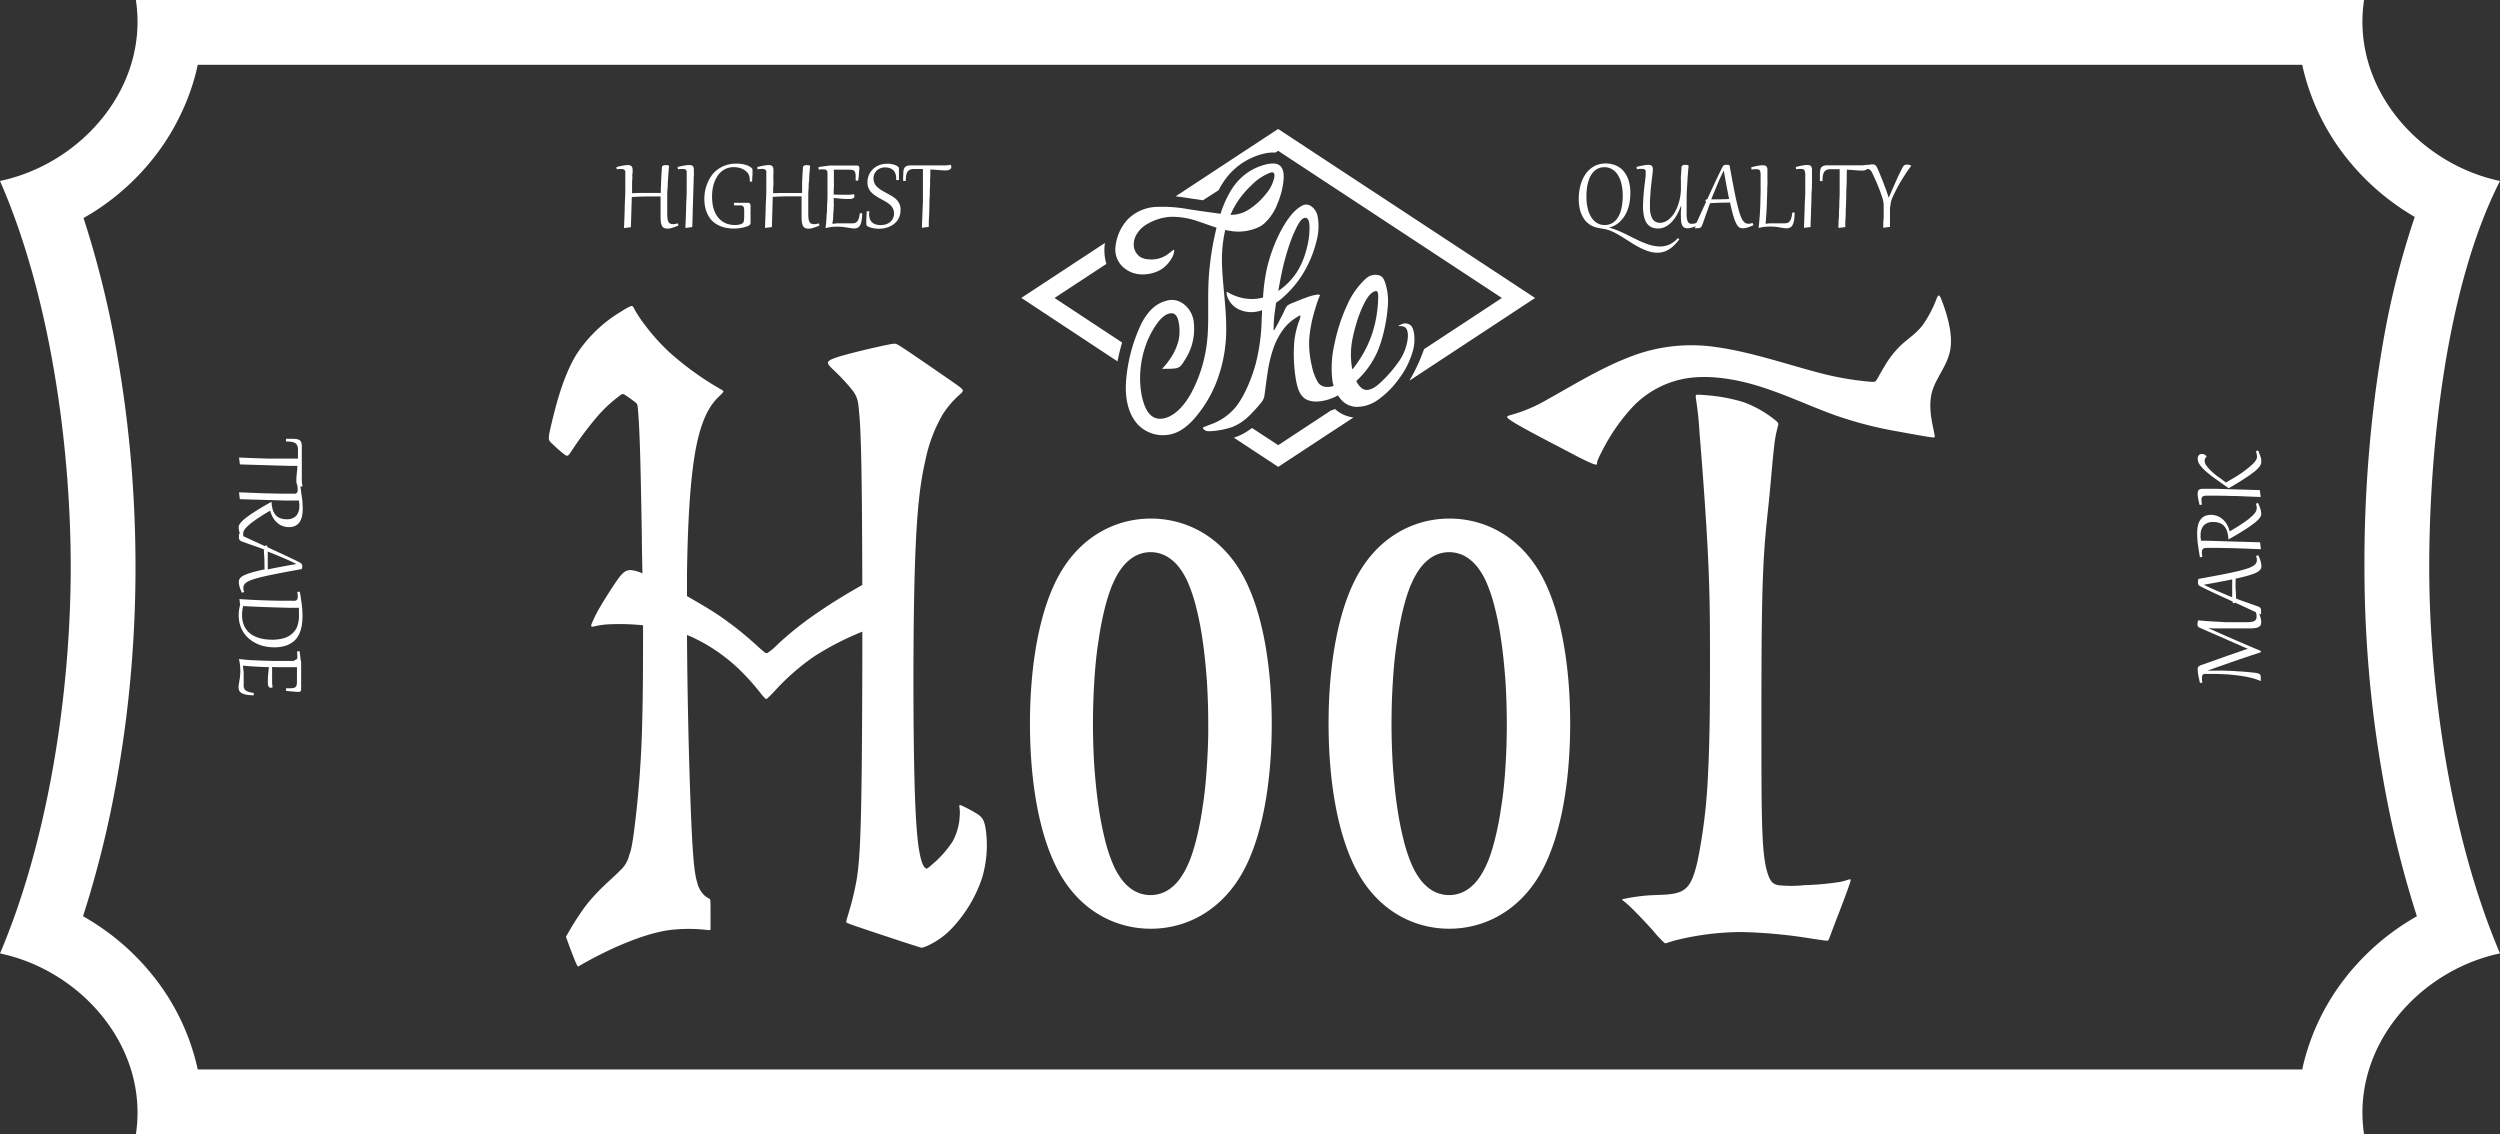 <svg xmlns="http://www.w3.org/2000/svg" viewBox="0 0 591.67 268.47"><rect x="0" y="0" width="591.67" height="268.47" fill="#333333" stroke="none"/><defs><style>.cls-1{fill:#fff;}</style></defs><g id="レイヤー_2" data-name="レイヤー 2"><g id="レイヤー_1-2" data-name="レイヤー 1"><path class="cls-1" d="M442,39.19q0-.09-.06-.21l-.57.09-.6.06-.71,0h-3.62l-1.07,0-1.08,0-1,0-.83,0a2.54,2.54,0,0,0-.92.14,1.09,1.09,0,0,0-.54.42,1.66,1.66,0,0,0-.23.73,8.1,8.1,0,0,0-.06,1.06c0,.4,0,.86,0,1.38l.63,0v-.15a7.2,7.2,0,0,1,.08-1.13,2.66,2.66,0,0,1,.23-.75,1.25,1.25,0,0,1,.38-.46,1.54,1.54,0,0,1,.5-.24,3,3,0,0,1,.62-.09h1.5l.74,0c0,.92,0,1.79,0,2.61s0,1.61,0,2.37,0,1.49-.05,2.21,0,1.44-.07,2.16,0,1.45-.08,2.2-.06,1.53-.1,2.34h.12l1.51-.19c0-.73,0-1.49.07-2.27s0-1.58.07-2.38.05-1.59.08-2.39,0-1.58.06-2.35.05-1.5.06-2.21,0-1.39.05-2l2,.15a15.45,15.45,0,0,0,1.55.08,2,2,0,0,0,1.05-.22.79.79,0,0,0,.17-.14"/><path class="cls-1" d="M441.83,40l.3,0a1.13,1.13,0,0,1,.36.14,1.33,1.33,0,0,1,.29.25,2.81,2.81,0,0,1,.24.4l.33.68.43.93.48,1.1.48,1.19c.15.4.3.8.44,1.2s.26.77.37,1.12a7,7,0,0,1,.2.92,6.15,6.15,0,0,1,.06.84c0,.15,0,.4,0,.74s0,.74,0,1.2,0,1-.06,1.51,0,1.1-.08,1.67h.12l1.51-.19q0-.62,0-1.14c0-.35,0-.68,0-1s0-.61,0-.89,0-.56,0-.83,0-.76.07-1.06.08-.58.12-.82a4.07,4.07,0,0,1,.19-.67,6.77,6.77,0,0,1,.26-.65c.15-.33.34-.75.59-1.25s.54-1.06.89-1.69.78-1.33,1.26-2.08,1-1.54,1.66-2.38a.94.94,0,0,0-.22-.12.85.85,0,0,0-.24-.09l-.24-.06h-.55a1,1,0,0,0-.29.08.91.91,0,0,0-.26.19,1.18,1.18,0,0,0-.23.34c-.12.22-.26.48-.41.8l-.5,1c-.18.38-.37.79-.56,1.22l-.6,1.35c-.21.47-.41.94-.62,1.42l-.63,1.43-.24-.76c-.08-.25-.17-.53-.28-.85s-.26-.7-.4-1.07l-.42-1.11c-.15-.37-.29-.73-.44-1.08s-.27-.68-.4-1l-.35-.8-.27-.57a1.24,1.24,0,0,0-.41-.5,1.14,1.14,0,0,0-.65-.16,6,6,0,0,0-1,.13l-.23,0"/><path class="cls-1" d="M427.25,41.08c0,1.07,0,2.1,0,3.12s0,2-.07,3.06-.07,2.1-.11,3.19-.08,2.25-.13,3.47H427l1.51-.19q0-1.45.09-2.94c0-1,.06-2,.09-2.89s0-1.81.08-2.63.05-1.56.07-2.2,0-1.15,0-1.56,0-.66,0-.75c0-.27,0-.52,0-.73a1.43,1.43,0,0,0-.13-.54.66.66,0,0,0-.33-.33,1.44,1.44,0,0,0-.65-.11,7.61,7.61,0,0,0-1.11.11c-.45.08-1,.2-1.61.36l.06.53c.22,0,.43-.06.64-.07l.52,0a1.7,1.7,0,0,1,.5.06.61.61,0,0,1,.29.2.69.69,0,0,1,.13.35A3.68,3.68,0,0,1,427.25,41.08Z"/><path class="cls-1" d="M416.68,41.08c0,.69,0,1.4,0,2.13s0,1.49,0,2.25l-.06,2.27q0,1.14-.09,2.22c0,.73-.09,1.42-.14,2.09s-.11,1.3-.19,1.89h.12a10.18,10.18,0,0,1,1.39-.25,11.87,11.87,0,0,1,2.48,0c.37,0,.72.09,1,.15l.89.14a5.36,5.36,0,0,0,.75.06,1.87,1.87,0,0,0,.8-.16,1.37,1.37,0,0,0,.59-.58,3.71,3.71,0,0,0,.37-1.14,11.44,11.44,0,0,0,.14-1.85l-.56,0a6.75,6.75,0,0,1-.22,1.26,2.21,2.21,0,0,1-.36.77,1.14,1.14,0,0,1-.52.41,2.08,2.08,0,0,1-.69.11l-1.13,0c-.38,0-.79,0-1.23,0s-.65,0-1,0-.75.07-1.15.13c0-.43.08-.93.11-1.5s.07-1.19.11-1.83.06-1.31.08-2,.05-1.34.07-2,0-1.25.05-1.83,0-1.08,0-1.52,0-.79,0-1.05,0-.4,0-.42c0-.27,0-.52,0-.73a1.43,1.43,0,0,0-.13-.54.66.66,0,0,0-.33-.33,1.44,1.44,0,0,0-.65-.11,7.61,7.61,0,0,0-1.11.11c-.45.08-1,.2-1.61.36l.06.53c.22,0,.43-.06.64-.07l.52,0a1.75,1.75,0,0,1,.5.06.61.61,0,0,1,.29.2.69.69,0,0,1,.13.35A3.68,3.68,0,0,1,416.68,41.08Z"/><path class="cls-1" d="M414.77,52.76a4.19,4.19,0,0,1-.49.14,1.7,1.7,0,0,1-.44.05,1.75,1.75,0,0,1-.62-.1,1.45,1.45,0,0,1-.53-.39,3.14,3.14,0,0,1-.49-.75,9.26,9.26,0,0,1-.47-1.22c-.16-.49-.32-1.08-.49-1.77s-.36-1.49-.55-2.41-.4-2-.62-3.16-.47-2.51-.74-4A1.51,1.51,0,0,0,409,39l-.36,0h-.27l-.25.07a1,1,0,0,0-.23.12.78.78,0,0,0-.16.2c-.47.88-1,2-1.61,3.28s-1.3,2.81-2.08,4.52c-.28,0-.41.09-.41.27a.69.69,0,0,0,.13.35c-.42.92-.87,1.89-1.32,2.9-.3.66-.62,1.34-.94,2.05a3.53,3.53,0,0,1-.59.16,4.13,4.13,0,0,1-.57.05.94.94,0,0,1-.67-.23,1.37,1.37,0,0,1-.36-.68,5.74,5.74,0,0,1-.14-1.16c0-.47,0-1,0-1.66q0-1.24,0-2.43c0-.8.05-1.61.1-2.42s.09-1.66.15-2.51.14-1.76.22-2.71a2.71,2.71,0,0,0-.43-.14,1.94,1.94,0,0,0-.4,0,1.39,1.39,0,0,0-.3,0,.81.81,0,0,0-.27.11.52.52,0,0,0-.19.17.42.42,0,0,0-.09.25c0,.44-.05.84-.08,1.2s0,.71-.06,1,0,.61,0,.89,0,.54,0,.8l0,.76,0,.76a13.17,13.17,0,0,1-.25,2,11.44,11.44,0,0,1-.53,1.83,8.67,8.67,0,0,1-.77,1.59,6.5,6.5,0,0,1-1,1.24,4.07,4.07,0,0,1-1.13.81,2.85,2.85,0,0,1-1.24.29,2.28,2.28,0,0,1-.94-.18,1.76,1.76,0,0,1-.66-.48,2.34,2.34,0,0,1-.43-.72,4.85,4.85,0,0,1-.26-.89,7.45,7.45,0,0,1-.12-1c0-.34,0-.68,0-1,0-.54,0-1.1.05-1.69s.07-1.17.12-1.75.11-1.13.17-1.67.12-1,.17-1.45.1-.8.13-1.11.05-.52.05-.63a2.44,2.44,0,0,0-.05-.51.69.69,0,0,0-.18-.35.63.63,0,0,0-.33-.21,1.62,1.62,0,0,0-.53-.07,6.59,6.59,0,0,0-1.11.12c-.44.08-1,.2-1.64.35,0,.18,0,.36.07.55.23,0,.44-.06.63-.08l.49,0a1.7,1.7,0,0,1,.5.06.62.62,0,0,1,.3.16.45.45,0,0,1,.15.28,1.43,1.43,0,0,1,0,.38c0,.13,0,.36,0,.66s-.08.68-.12,1.1-.11.9-.17,1.41-.11,1-.16,1.58-.09,1.09-.12,1.63-.06,1.06-.06,1.55,0,.9.06,1.34a8,8,0,0,0,.21,1.25,4.54,4.54,0,0,0,.4,1.09,3.1,3.1,0,0,0,.65.86,2.72,2.72,0,0,0,.95.56,3.56,3.56,0,0,0,1.29.21,3.8,3.8,0,0,0,1.31-.23,4.43,4.43,0,0,0,1.15-.63,5.85,5.85,0,0,0,1-.94,8.71,8.71,0,0,0,.82-1.14,11.45,11.45,0,0,0,.66-1.25c.19-.44.36-.86.52-1.27,0,.51,0,1-.05,1.47s0,.91,0,1.33a8.55,8.55,0,0,0,.06,1.06,2.4,2.4,0,0,0,.23.82,1.3,1.3,0,0,0,.47.54,1.5,1.5,0,0,0,.78.19,3.07,3.07,0,0,0,.57-.06,6.59,6.59,0,0,0,.67-.17c.23-.07.47-.16.71-.26h0c-.05.13-.11.25-.17.37L401,54H402a1,1,0,0,0,.31-.07.86.86,0,0,0,.28-.2,1.39,1.39,0,0,0,.23-.37c.05-.15.11-.3.18-.47s.14-.38.22-.62.19-.52.3-.84.24-.7.4-1.13.21-.61.35-1,.28-.77.45-1.21c.82-.05,1.61-.09,2.38-.11s1.55,0,2.34-.06c.18.83.35,1.55.51,2.18s.32,1.16.47,1.61a8,8,0,0,0,.46,1.12,3.32,3.32,0,0,0,.46.72,1.5,1.5,0,0,0,.5.37,1.46,1.46,0,0,0,.55.11,4.71,4.71,0,0,0,1.19-.19,8.78,8.78,0,0,0,1.41-.56Zm-7.63-5.59-2.13,0c.38-1,.81-2,1.29-3.17s1-2.35,1.66-3.62c.12.64.23,1.27.34,1.89s.22,1.22.33,1.8.21,1.11.31,1.62.2,1,.29,1.41C408.52,47.14,407.83,47.15,407.14,47.17Z"/><path class="cls-1" d="M397.09,56.37a6.93,6.93,0,0,1-1,.91,5.61,5.61,0,0,1-1.05.61,5.21,5.21,0,0,1-1.08.34,5.77,5.77,0,0,1-1.1.1,7.11,7.11,0,0,1-1.51-.16,11.15,11.15,0,0,1-1.52-.42c-.51-.18-1-.38-1.54-.61l-1.54-.73-1.53-.77c-.5-.25-1-.49-1.51-.72s-1-.43-1.48-.6a14.79,14.79,0,0,0-1.44-.45,5.9,5.9,0,0,0,1.53-.61,5.43,5.43,0,0,0,1.26-1,6.71,6.71,0,0,0,1-1.3,8.27,8.27,0,0,0,.71-1.57,9.94,9.94,0,0,0,.42-1.77,13.31,13.31,0,0,0,.14-1.91,9.72,9.72,0,0,0-.43-3.05,6.21,6.21,0,0,0-1.21-2.2,4.88,4.88,0,0,0-1.85-1.32,6,6,0,0,0-2.35-.45,5.72,5.72,0,0,0-1.94.31,5.36,5.36,0,0,0-1.59.88,6.3,6.3,0,0,0-1.24,1.33,8.64,8.64,0,0,0-.89,1.71,11.05,11.05,0,0,0-.53,2,12.53,12.53,0,0,0-.18,2.14,10.5,10.5,0,0,0,.32,2.69,7,7,0,0,0,.92,2.05,5.1,5.1,0,0,0,1.43,1.39,5.36,5.36,0,0,0,1.85.74l.57.1.6.1.64.12c.22.05.45.11.69.19A9,9,0,0,1,382,55c.45.23.91.48,1.38.76s.94.57,1.42.88,1,.62,1.45.92,1,.58,1.49.86a13.47,13.47,0,0,0,1.49.71,9.89,9.89,0,0,0,1.51.5,6.56,6.56,0,0,0,1.51.18,5,5,0,0,0,1.31-.17,5.29,5.29,0,0,0,1.32-.55,7,7,0,0,0,1.29-1,10.18,10.18,0,0,0,1.28-1.48Zm-17.33-3.11a3.55,3.55,0,0,1-1.66-.41,3.94,3.94,0,0,1-1.37-1.25,6.81,6.81,0,0,1-.93-2.12,11.74,11.74,0,0,1-.34-3,13.88,13.88,0,0,1,.11-1.86,9,9,0,0,1,.34-1.66,6.83,6.83,0,0,1,.57-1.4,4.49,4.49,0,0,1,.83-1.07,3.59,3.59,0,0,1,1.08-.68,3.68,3.68,0,0,1,1.35-.24,3.62,3.62,0,0,1,1.67.41,4,4,0,0,1,1.37,1.25,6.58,6.58,0,0,1,.92,2.12,11.71,11.71,0,0,1,.35,3,14.11,14.11,0,0,1-.12,1.87,10,10,0,0,1-.33,1.65,7.45,7.45,0,0,1-.58,1.4,4.49,4.49,0,0,1-.83,1.07,3.59,3.59,0,0,1-1.08.68A3.68,3.68,0,0,1,379.76,53.26Z"/><path class="cls-1" d="M213.75,42.82l.63,0v-.15a7,7,0,0,1,.08-1.12,2.62,2.62,0,0,1,.24-.76,1.23,1.23,0,0,1,.37-.46,1.5,1.5,0,0,1,.51-.24,2.89,2.89,0,0,1,.62-.09h1.49l.74,0c0,.92,0,1.79,0,2.61s0,1.61,0,2.37,0,1.5,0,2.21-.05,1.44-.07,2.16-.06,1.45-.09,2.2-.06,1.53-.09,2.34h.11l1.52-.19c0-.73,0-1.49.06-2.27s.05-1.58.08-2.37,0-1.6.07-2.4,0-1.58.07-2.34,0-1.51.06-2.22,0-1.39.05-2l2,.15a15.27,15.27,0,0,0,1.54.08,2,2,0,0,0,1.06-.22.72.72,0,0,0,.35-.64A1.68,1.68,0,0,0,225,39l-.56.09-.6.06-.72,0-.9,0h-2.72l-1.07,0-1.07,0-1,0-.84,0a2.58,2.58,0,0,0-.92.14,1.07,1.07,0,0,0-.53.42,1.79,1.79,0,0,0-.24.73,8.1,8.1,0,0,0-.06,1.06C213.73,41.84,213.74,42.3,213.75,42.82Z"/><path class="cls-1" d="M205.77,50l-.65,0c0,.74-.07,1.37-.09,1.9s0,.94,0,1.23a.48.48,0,0,0,.24.37,2.25,2.25,0,0,0,.66.32,5.54,5.54,0,0,0,1,.23,7.47,7.47,0,0,0,1.19.09,5.61,5.61,0,0,0,1-.1,5.91,5.91,0,0,0,1.13-.3,5.55,5.55,0,0,0,1.08-.56,3.89,3.89,0,0,0,1.56-2,4.63,4.63,0,0,0,.24-1.55,3.25,3.25,0,0,0-.13-1,3,3,0,0,0-.36-.79,3.74,3.74,0,0,0-.53-.66,5.27,5.27,0,0,0-.68-.55,6.45,6.45,0,0,0-.76-.47l-.8-.44-.77-.42c-.26-.14-.5-.29-.73-.44a6.43,6.43,0,0,1-.64-.5,2.74,2.74,0,0,1-1-2.13,2.59,2.59,0,0,1,.21-1.05,2.44,2.44,0,0,1,.58-.83,2.61,2.61,0,0,1,.88-.54,3,3,0,0,1,1.09-.19,3.29,3.29,0,0,1,1.07.16,2.22,2.22,0,0,1,.82.48,2.15,2.15,0,0,1,.53.81,2.93,2.93,0,0,1,.19,1.11,3.31,3.31,0,0,1,0,.44l.65,0c0-.32,0-.61,0-.89s0-.54,0-.77,0-.45,0-.63v-.47a.47.47,0,0,0-.13-.32,1.15,1.15,0,0,0-.36-.28,2.39,2.39,0,0,0-.51-.23,5.43,5.43,0,0,0-.61-.17c-.21,0-.43-.08-.64-.11l-.6,0a5.32,5.32,0,0,0-1.2.14,4.53,4.53,0,0,0-2,1.05,3.63,3.63,0,0,0-.74.87,3.85,3.85,0,0,0-.48,1.07,4.26,4.26,0,0,0-.18,1.26,3.71,3.71,0,0,0,.13,1,3.58,3.58,0,0,0,.36.82,3.18,3.18,0,0,0,.54.67,5.27,5.27,0,0,0,.68.57c.24.17.5.34.76.49l.8.45.76.42c.24.14.48.28.7.43a5.09,5.09,0,0,1,.62.48,2.85,2.85,0,0,1,.49.56,2.78,2.78,0,0,1,.33.67,2.47,2.47,0,0,1,.12.79,2.73,2.73,0,0,1-.26,1.21,2.77,2.77,0,0,1-.68.87,3,3,0,0,1-1,.52,4,4,0,0,1-1.2.18,4.34,4.34,0,0,1-1.14-.14,2.16,2.16,0,0,1-.87-.47,2,2,0,0,1-.56-.82,3.48,3.48,0,0,1-.19-1.24v-.28Z"/><path class="cls-1" d="M195.84,41.06c0,.71,0,1.46,0,2.26s0,1.59,0,2.41,0,1.61-.07,2.41,0,1.55-.09,2.27-.08,1.38-.13,2-.11,1.12-.17,1.55h.11a10.87,10.87,0,0,1,1.44-.25,12.16,12.16,0,0,1,2.51,0c.38.05.73.09,1.06.15l.91.14a5.37,5.37,0,0,0,.76.07,1.94,1.94,0,0,0,.78-.16,1.35,1.35,0,0,0,.58-.56,3.21,3.21,0,0,0,.37-1.1,10.12,10.12,0,0,0,.16-1.77l-.58,0a6.81,6.81,0,0,1-.22,1.17,2.36,2.36,0,0,1-.36.73,1.22,1.22,0,0,1-.51.38,2,2,0,0,1-.68.1l-1.16,0c-.39,0-.8,0-1.25,0s-.68,0-1.07,0-.79.08-1.2.13c0-.2,0-.45.08-.76s.06-.66.08-1,0-.77.07-1.18,0-.81.06-1.2,0-.77,0-1.11,0-.65,0-.89l1.78.18c.56.05,1.05.07,1.49.07.25,0,.47,0,.67,0a2.75,2.75,0,0,0,.51-.12.78.78,0,0,0,.33-.21.43.43,0,0,0,.12-.31,1.42,1.42,0,0,0-.11-.5,8.91,8.91,0,0,1-1,.13c-.34,0-.73,0-1.16,0l-1.19,0-1.46-.05c0-.59,0-1.16.05-1.71s0-1.08,0-1.58,0-1,0-1.4,0-.83,0-1.19H201a3.82,3.82,0,0,1,.75.07.94.94,0,0,1,.46.26,1.13,1.13,0,0,1,.23.53,4.18,4.18,0,0,1,.07.87c0,.13,0,.26,0,.4s0,.29,0,.45l.61,0c0-.28.07-.57.1-.89s.06-.63.08-.91,0-.54.06-.77,0-.37,0-.44a.53.53,0,0,0-.16-.43.65.65,0,0,0-.45-.13h-.55l-1.15,0-1.6,0c-.6,0-1.24,0-1.92,0l-.77,0c-.27,0-.56,0-.88.08l-1,.12-1.16.17c0,.2,0,.4.07.6l.58-.06.46,0a1.78,1.78,0,0,1,.51.06.63.63,0,0,1,.31.17.69.69,0,0,1,.15.31A2.07,2.07,0,0,1,195.84,41.06Z"/><path class="cls-1" d="M183.05,40.78c0-.27,0-.52,0-.73a1.26,1.26,0,0,0-.14-.54.72.72,0,0,0-.36-.33,1.56,1.56,0,0,0-.67-.11,6.09,6.09,0,0,0-1.08.12c-.43.07-1,.19-1.57.35l.06.53a8.61,8.61,0,0,1,1.08-.1,1.56,1.56,0,0,1,.52.07.65.65,0,0,1,.31.19.76.76,0,0,1,.16.35,2.51,2.51,0,0,1,0,.51c0,1,0,2.07,0,3.07s0,2-.07,3.08-.07,2.11-.11,3.21-.08,2.26-.13,3.48h.11l1.52-.19.21-7.15,1.78-.08,1.68-.05,1.65,0h1.71c0,.26,0,.53,0,.8s0,.54,0,.83,0,.58,0,.88,0,.63,0,1v1.45a7.46,7.46,0,0,0,.09,1.27,2.54,2.54,0,0,0,.27.82,1.16,1.16,0,0,0,.46.45,1.44,1.44,0,0,0,.64.14,3.64,3.64,0,0,0,.56,0,6.24,6.24,0,0,0,.64-.14l.74-.25c.26-.09.54-.21.85-.34l-.18-.52a3.88,3.88,0,0,1-.69.19,3.48,3.48,0,0,1-.55,0,1.11,1.11,0,0,1-.6-.14.94.94,0,0,1-.39-.44,2.53,2.53,0,0,1-.2-.78,9.58,9.58,0,0,1-.06-1.16c0-.68,0-1.34,0-2s0-1.24,0-1.84,0-1.2.06-1.79,0-1.18.09-1.79.07-1.22.12-1.86.11-1.31.17-2a3.45,3.45,0,0,0-.42-.14,1.87,1.87,0,0,0-.4,0l-.3,0a.77.77,0,0,0-.28.1.83.83,0,0,0-.21.16.41.41,0,0,0-.08.24c-.05.68-.09,1.29-.12,1.84s-.06,1.07-.08,1.55,0,.94,0,1.38,0,.87-.05,1.3l-1.71,0-1.66,0-1.67,0-1.77.06c0-.7,0-1.32.05-1.85s0-1,0-1.42,0-.74,0-1S183.05,41,183.05,40.78Z"/><path class="cls-1" d="M522.23,117.31l3,0,3.08.07c1,0,2.11.06,3.22.11l3.49.13v-.11c-.06-.51-.12-1-.19-1.52l-2.2-.06-2.2-.07-2.11-.06-1.94-.06-1.7-.05-1.37,0-1,0h-.49c-.27,0-.51,0-.73,0a1.26,1.26,0,0,0-.54.14.83.83,0,0,0-.33.36,1.73,1.73,0,0,0-.11.67,6.09,6.09,0,0,0,.12,1.08c.08.43.19,1,.35,1.57l.53-.06a8.32,8.32,0,0,1-.09-1.08,1.9,1.9,0,0,1,.06-.52.65.65,0,0,1,.19-.31.76.76,0,0,1,.35-.16A2.51,2.51,0,0,1,522.23,117.31Z"/><path class="cls-1" d="M526.81,114.19c-.68-.49-1.32-1-1.93-1.42s-1.14-.91-1.6-1.34a8.38,8.38,0,0,1-1.1-1.24,2,2,0,0,1-.41-1.11,1.65,1.65,0,0,1,.1-.52,1.8,1.8,0,0,1,.37-.54,1.22,1.22,0,0,0-.52-.44,1.37,1.37,0,0,0-.61-.15,1,1,0,0,0-.38.07.72.72,0,0,0-.31.21.9.9,0,0,0-.21.36,1.3,1.3,0,0,0-.08.51,2.46,2.46,0,0,0,.48,1.39,8.45,8.45,0,0,0,1.35,1.49,26.75,26.75,0,0,0,2.09,1.67l2.71,1.93.67.47h.08c1-.58,1.87-1.1,2.63-1.58s1.42-.91,2-1.3,1-.73,1.38-1a8.26,8.26,0,0,0,.88-.82c.13-.14.25-.27.35-.4A2.75,2.75,0,0,0,535,110a1.5,1.5,0,0,0,.15-.38,1.86,1.86,0,0,0,0-.42,2.12,2.12,0,0,0,0-.48,5.36,5.36,0,0,0-.14-.58c-.07-.21-.15-.44-.25-.69s-.2-.54-.33-.84l-.53.17c.08.23.13.44.18.63a2.62,2.62,0,0,1,.06.54,1.86,1.86,0,0,1,0,.42,1.67,1.67,0,0,1-.17.43,3.33,3.33,0,0,1-.31.45,6.12,6.12,0,0,1-.45.5c-.25.24-.55.51-.89.8s-.77.62-1.27,1-1.09.76-1.77,1.19S527.73,113.65,526.81,114.19Z"/><path class="cls-1" d="M522.2,129.67q1.6,0,3.12,0l3.08.06,3.2.11,3.47.14v-.12c-.06-.5-.12-1-.19-1.51l-2.92-.09-2.85-.08-2.67-.08-2.34-.07-1.89-.05-1.32,0c0-.25,0-.47-.07-.67s0-.41,0-.63a3.27,3.27,0,0,1,.75-2.34,3,3,0,0,1,2.26-.8,4.55,4.55,0,0,1,1.42.22,2.73,2.73,0,0,1,1.09.7,3.35,3.35,0,0,1,.73,1.26,6.74,6.74,0,0,1,.31,1.91l.09,0c1-.56,1.89-1.07,2.65-1.54s1.43-.88,2-1.27,1-.72,1.4-1a9.81,9.81,0,0,0,.89-.8c.13-.14.25-.27.35-.4a2.19,2.19,0,0,0,.25-.37,1.66,1.66,0,0,0,.14-.37,1.77,1.77,0,0,0,0-.41,3.84,3.84,0,0,0-.18-1,11.59,11.59,0,0,0-.56-1.44l-.52.18a3.05,3.05,0,0,1,.15.5,2,2,0,0,1,.05.49,1.64,1.64,0,0,1-.05.45,1.72,1.72,0,0,1-.16.43,2.8,2.8,0,0,1-.31.45,5,5,0,0,1-.46.49c-.23.22-.49.46-.8.71s-.68.53-1.11.83-.94.63-1.51,1-1.24.76-2,1.2a7,7,0,0,0-.63-1.61,4.69,4.69,0,0,0-1-1.23,3.92,3.92,0,0,0-1.26-.78,4.13,4.13,0,0,0-1.56-.28,3.28,3.28,0,0,0-1.54.33,2.76,2.76,0,0,0-1,.92,3.93,3.93,0,0,0-.54,1.37,8.45,8.45,0,0,0-.16,1.72q0,.69.06,1.44c0,.5.09,1,.16,1.49s.13,1,.21,1.45.15.91.22,1.3l.57-.08a8.32,8.32,0,0,1-.1-1.07,1.78,1.78,0,0,1,.06-.51.73.73,0,0,1,.18-.31.7.7,0,0,1,.31-.16A2.07,2.07,0,0,1,522.2,129.67Z"/><path class="cls-1" d="M525.66,148.72l.84,0,1.06,0,1.17,0h3.77a7.46,7.46,0,0,0,1.27-.09,2.32,2.32,0,0,0,.82-.27A1.08,1.08,0,0,0,535,148a1.34,1.34,0,0,0,.14-.64,3.6,3.6,0,0,0,0-.56,5.94,5.94,0,0,0-.14-.62,7.58,7.58,0,0,0-.24-.72,2,2,0,0,0-.08-.22l.37.17.07-.09c0-.09,0-.19,0-.3v-.27c0-.13,0-.25,0-.36a1.07,1.07,0,0,0-.07-.32,1,1,0,0,0-.19-.28,1.46,1.46,0,0,0-.38-.23l-.47-.17-.62-.23-.84-.29-1.13-.4-1-.35-1.21-.45c0-.82-.08-1.62-.11-2.39s0-1.55,0-2.33c.82-.18,1.55-.35,2.17-.51s1.16-.32,1.61-.48a8.83,8.83,0,0,0,1.13-.45,3.49,3.49,0,0,0,.71-.47,1.3,1.3,0,0,0,.37-.5,1.42,1.42,0,0,0,.11-.55,4.35,4.35,0,0,0-.19-1.19,8.16,8.16,0,0,0-.56-1.4l-.52.18c.06.17.11.34.15.49a2.2,2.2,0,0,1,.05.44,1.74,1.74,0,0,1-.11.61,1.34,1.34,0,0,1-.38.53,3.12,3.12,0,0,1-.76.49,9,9,0,0,1-1.21.48c-.5.15-1.09.32-1.77.49s-1.5.35-2.42.54-2,.4-3.16.62-2.51.47-4,.74a1.81,1.81,0,0,0-.12.38,2.22,2.22,0,0,0,0,.37,2.46,2.46,0,0,0,0,.26,1.1,1.1,0,0,0,.06.26.71.71,0,0,0,.13.22.67.67,0,0,0,.2.17c.87.46,2,1,3.27,1.61l4.53,2.08c0,.27.09.41.26.41a.72.72,0,0,0,.35-.14l2.9,1.33,2,.93c0,.1.06.2.08.28s0,.21.07.3l0,.26V146a1.13,1.13,0,0,1-.14.61,1,1,0,0,1-.44.39,2.75,2.75,0,0,1-.78.2,9.58,9.58,0,0,1-1.16.06h-2l-1.84,0c-.6,0-1.19,0-1.78-.06l-1.8-.09-1.86-.12-2-.17a2,2,0,0,0-.13.42,1.53,1.53,0,0,0-.05.41,2,2,0,0,0,0,.23.79.79,0,0,0,.2.47.47.47,0,0,0,.21.15l2.37,1.06,2.33,1,2.25,1,2.12.93.73.32.61.27.55.23.54.23a4.72,4.72,0,0,1-.53.18l-.55.19-.64.22-.75.26-2.16.75-2.23.79-2.18.77-2,.71a2.26,2.26,0,0,0-.41.19,1.12,1.12,0,0,0-.26.22.87.87,0,0,0-.14.29,1.54,1.54,0,0,0,0,.4,7.25,7.25,0,0,0,.13,1.2c.09.5.22,1.14.4,1.92l.56-.07c0-.22-.06-.43-.08-.61a4.4,4.4,0,0,1,0-.48,2.3,2.3,0,0,1,.05-.51.55.55,0,0,1,.17-.3.72.72,0,0,1,.34-.16,2.7,2.7,0,0,1,.54,0h1.18l1.47,0,1.69.08c.59,0,1.19.08,1.8.14s1.22.13,1.83.22,1.2.18,1.77.3,1.11.25,1.62.41a8.83,8.83,0,0,1,1.38.53l.07-.09c0-.08,0-.15,0-.2v-.33c0-.2,0-.36,0-.5a.77.77,0,0,0-.13-.35.64.64,0,0,0-.27-.24,2,2,0,0,0-.5-.16,6.36,6.36,0,0,0-.79-.12l-1.14-.12-1.77-.15c-.64,0-1.3-.09-2-.12s-1.37-.06-2.08-.08-1.39,0-2.07,0h-1.46l-.39,0c.22-.09.49-.18.78-.28l1-.36,1.13-.4,1.36-.48,1.5-.53,1.56-.54,1.55-.52,1.45-.49,1.28-.42,1-.33,0-.31-2.84-1.21-2.81-1.2-2.71-1.18-2.57-1.15-.88-.39c-.25-.1-.46-.2-.65-.29l1.47.09Zm-.46-8.67c-1.15-.48-2.35-1-3.62-1.66l1.89-.34,1.79-.33,1.63-.31,1.4-.29c0,.71,0,1.41,0,2.09s0,1.4,0,2.13C527.4,141,526.34,140.54,525.2,140.05Z"/><path class="cls-1" d="M71.42,133.59a.71.71,0,0,0-.13-.22.67.67,0,0,0-.2-.17c-.87-.46-2-1-3.27-1.6s-2.81-1.31-4.53-2.09c0-.27-.09-.41-.26-.41a.72.72,0,0,0-.35.14l-2.9-1.33-2.18-1v0a2,2,0,0,1-.05-.49,1.68,1.68,0,0,1,.05-.45,1.72,1.72,0,0,1,.16-.43,3.33,3.33,0,0,1,.31-.45,6.46,6.46,0,0,1,.46-.49c.23-.22.49-.46.8-.71s.68-.52,1.11-.83.94-.63,1.51-1,1.24-.77,2-1.21a7,7,0,0,0,.63,1.61,4.69,4.69,0,0,0,1,1.23,3.92,3.92,0,0,0,1.26.78,4.13,4.13,0,0,0,1.56.28,3.28,3.28,0,0,0,1.54-.33,2.82,2.82,0,0,0,1-.91,4.06,4.06,0,0,0,.54-1.38,8.35,8.35,0,0,0,.16-1.71q0-.69-.06-1.44c0-.51-.09-1-.16-1.5s-.13-1-.21-1.45c0-.29-.09-.57-.14-.84h0a1.74,1.74,0,0,0,.51-.11c0-.19-.07-.38-.09-.56l-.06-.6c0-.22,0-.46,0-.72s0-.56,0-.9,0-.74,0-1.18v-1.54c0-.34,0-.7,0-1.07s0-.72,0-1.07,0-.68,0-1,0-.59,0-.84a2.58,2.58,0,0,0-.14-.92,1.07,1.07,0,0,0-.42-.53,1.85,1.85,0,0,0-.73-.24,8.16,8.16,0,0,0-1.07-.06l-1.37,0,0,.64h.15a6,6,0,0,1,1.12.08,2.63,2.63,0,0,1,.76.23,1.34,1.34,0,0,1,.46.37,1.5,1.5,0,0,1,.24.51,2.89,2.89,0,0,1,.09.62c0,.22,0,.47,0,.73s0,.51,0,.76,0,.5,0,.74H67.86l-2.36,0-2.22,0-2.15-.07-2.2-.08-2.34-.1v.11c.06.51.12,1,.19,1.52l2.27.07,2.37.07,2.4.07,2.34.07,2.22.06,2,0c0,.74-.1,1.41-.16,2s-.08,1.11-.08,1.55a2,2,0,0,0,.22,1,6.72,6.72,0,0,1,.1,1.06,1.75,1.75,0,0,1-.06.5.67.67,0,0,1-.18.31.61.61,0,0,1-.31.16,2.07,2.07,0,0,1-.46,0l-3.12,0-3.08-.07c-1,0-2.1-.06-3.2-.11s-2.25-.08-3.47-.14v.12c.06.5.12,1,.19,1.51l2.92.09,2.85.08,2.67.08,2.34.07,1.9,0,1.31,0c0,.24,0,.46.07.66s0,.41,0,.63a3.3,3.3,0,0,1-.75,2.35,3,3,0,0,1-2.26.79,4.27,4.27,0,0,1-1.42-.22,2.63,2.63,0,0,1-1.09-.7,3.35,3.35,0,0,1-.73-1.26,6.74,6.74,0,0,1-.31-1.91h-.09c-1,.56-1.89,1.07-2.65,1.53s-1.43.89-2,1.27-1,.72-1.4,1a11.59,11.59,0,0,0-.89.8c-.13.14-.25.27-.35.4a2.19,2.19,0,0,0-.25.37,1.86,1.86,0,0,0-.14.37,1.84,1.84,0,0,0,0,.41,3.84,3.84,0,0,0,.18,1c0,.14.09.28.14.42l-.2-.09-.07.09c0,.09,0,.19,0,.3v.27c0,.13,0,.25,0,.36a1.07,1.07,0,0,0,.07.32.86.86,0,0,0,.2.28,1.24,1.24,0,0,0,.37.23l.47.17.62.23.84.3,1.13.39,1,.35,1.21.45c0,.82.08,1.62.11,2.39s0,1.55.06,2.33c-.83.18-1.56.35-2.18.51s-1.16.32-1.61.48a8.83,8.83,0,0,0-1.13.45,3.49,3.49,0,0,0-.71.47,1.5,1.5,0,0,0-.37.5,1.42,1.42,0,0,0-.11.55,4.3,4.3,0,0,0,.19,1.19,7.85,7.85,0,0,0,.56,1.4l.52-.18c-.06-.17-.11-.34-.15-.49a2.2,2.2,0,0,1-.05-.44,1.74,1.74,0,0,1,.11-.61,1.34,1.34,0,0,1,.38-.53,3.12,3.12,0,0,1,.76-.49,9,9,0,0,1,1.21-.48c.5-.15,1.09-.32,1.77-.49s1.5-.35,2.42-.54,2-.4,3.16-.62,2.51-.47,4-.74a1.65,1.65,0,0,0,.12-.38,2.22,2.22,0,0,0,0-.37,1.18,1.18,0,0,0,0-.26A1.22,1.22,0,0,0,71.42,133.59Zm-3.23.24-1.79.33-1.63.31-1.4.29c0-.71,0-1.41,0-2.09s0-1.4,0-2.13c1,.38,2,.8,3.16,1.29s2.36,1,3.62,1.66Z"/><path class="cls-1" d="M71.54,144.32c0-.49-.09-1-.15-1.46s-.13-1-.2-1.44-.16-.94-.25-1.39l-.57.06a7.05,7.05,0,0,1,.1,1.08,1.62,1.62,0,0,1-.08.56.65.65,0,0,1-.23.32.86.86,0,0,1-.38.13,4.44,4.44,0,0,1-.54,0H66.33l-2.66-.06-2.35-.08-2-.09-1.57-.1c-.45,0-.81-.07-1.08-.1l0,.12c.06.42.11.84.16,1.26a11.34,11.34,0,0,0-.26,1.29,10.26,10.26,0,0,0-.08,1.22,7.66,7.66,0,0,0,.3,2.18,6.91,6.91,0,0,0,.84,1.85,6.65,6.65,0,0,0,1.31,1.49,7.61,7.61,0,0,0,1.71,1.11,8.23,8.23,0,0,0,2,.69,10.46,10.46,0,0,0,2.27.24,8.6,8.6,0,0,0,2.33-.28,5.73,5.73,0,0,0,1.75-.77A4.77,4.77,0,0,0,70.25,151a6.29,6.29,0,0,0,.8-1.52,9.63,9.63,0,0,0,.42-1.76,15.15,15.15,0,0,0,.12-1.93C71.59,145.29,71.57,144.81,71.54,144.32Zm-1.21,4A4.71,4.71,0,0,1,69,150.09a5.22,5.22,0,0,1-2,1,10.37,10.37,0,0,1-2.58.31,13.71,13.71,0,0,1-1.83-.13,8.89,8.89,0,0,1-1.69-.42,6.36,6.36,0,0,1-1.45-.73A4.77,4.77,0,0,1,58.31,149a5.09,5.09,0,0,1-.75-1.49,6.36,6.36,0,0,1-.27-1.92c0-.35,0-.7.05-1a7.08,7.08,0,0,1,.23-1.17l1.21.08,1.65.08,1.94.08,2.07.07,2,.06,1.84.05,1.47,0,1,0c0,.28,0,.56,0,.83s0,.54,0,.81A7.21,7.21,0,0,1,70.33,148.27Z"/><path class="cls-1" d="M69.46,156.42H67.2l-2.41,0-2.41-.06-2.27-.1c-.72,0-1.38-.08-2-.13s-1.12-.11-1.55-.17V156a10.67,10.67,0,0,1,.24,1.43,12.19,12.19,0,0,1,.08,1.28,9.49,9.49,0,0,1-.07,1.23c0,.38-.09.74-.14,1.06s-.1.63-.14.91a4.29,4.29,0,0,0-.07.76,1.94,1.94,0,0,0,.16.78,1.29,1.29,0,0,0,.56.58,3.42,3.42,0,0,0,1.1.38,10.25,10.25,0,0,0,1.77.15l0-.57a6.71,6.71,0,0,1-1.17-.23,2.36,2.36,0,0,1-.73-.36,1.22,1.22,0,0,1-.38-.51,2,2,0,0,1-.1-.67c0-.39,0-.77,0-1.16s0-.81,0-1.26,0-.67-.05-1.06-.07-.8-.13-1.21c.2,0,.46.06.77.08l1,.08,1.18.07,1.2.06,1.11.05.89,0c-.07.63-.13,1.23-.18,1.78s-.07,1.06-.07,1.5c0,.24,0,.47,0,.67a2.13,2.13,0,0,0,.12.51.77.77,0,0,0,.2.32.45.45,0,0,0,.32.12,1.64,1.64,0,0,0,.5-.1,9.47,9.47,0,0,1-.13-1c0-.33,0-.72,0-1.16s0-.76,0-1.18,0-.92,0-1.47l1.71.05,1.58,0,1.4,0,1.19,0c0,.24,0,.44,0,.61s0,.33,0,.49v.34c0,.3,0,.6,0,.92s0,.69,0,1.11a3.75,3.75,0,0,1-.07.75.85.85,0,0,1-.27.46,1.05,1.05,0,0,1-.52.24,5.22,5.22,0,0,1-.87.06h-.4l-.45,0,0,.62.89.09.91.08.76.06.45,0a.58.58,0,0,0,.43-.15.69.69,0,0,0,.13-.45c0-.07,0-.26,0-.56s0-.68,0-1.15,0-1,0-1.6,0-1.24,0-1.91c0-.24,0-.5,0-.77s0-.57-.08-.88-.08-.65-.13-1-.1-.74-.16-1.16l-.6.07c0,.22,0,.41.06.58a3.78,3.78,0,0,1,0,.46,1.82,1.82,0,0,1,0,.51.66.66,0,0,1-.17.31.54.54,0,0,1-.31.15A2,2,0,0,1,69.46,156.42Z"/><path class="cls-1" d="M174.19,38.73a7.54,7.54,0,0,0-2.29.33A7,7,0,0,0,170,40a6.83,6.83,0,0,0-1.46,1.38,8.09,8.09,0,0,0-1,1.72,9,9,0,0,0-.63,1.92,9.71,9.71,0,0,0-.21,2,9.18,9.18,0,0,0,.3,2.47,7.21,7.21,0,0,0,.82,1.86A5.11,5.11,0,0,0,169,52.66a6.34,6.34,0,0,0,1.47.84,6.9,6.9,0,0,0,1.61.46,10,10,0,0,0,1.61.13,10.1,10.1,0,0,0,1.12-.06c.36-.05.69-.1,1-.17a6,6,0,0,0,.79-.21,2.76,2.76,0,0,0,.52-.21,1.5,1.5,0,0,0,.26-.15.61.61,0,0,0,.17-.19.66.66,0,0,0,.08-.26,2.21,2.21,0,0,0,0-.39c0-.39,0-.78,0-1.15s0-.73,0-1,0-.62,0-.89,0-.48,0-.65a.92.92,0,0,0-.15-.6.63.63,0,0,0-.49-.17h-1.09l-.88,0H173.7c0,.21,0,.41.05.62h.77q.49,0,.81,0a1,1,0,0,1,.49.16.73.73,0,0,1,.24.39,3.42,3.42,0,0,1,.07.74v.57c0,.3,0,.61,0,.91a7,7,0,0,1-.07.85.79.79,0,0,1-.15.4,1.09,1.09,0,0,1-.37.33,2.25,2.25,0,0,1-.65.21,4.45,4.45,0,0,1-1,.08,5.42,5.42,0,0,1-1.4-.17,4.6,4.6,0,0,1-1.28-.52,5.12,5.12,0,0,1-1.09-.9,5.32,5.32,0,0,1-.85-1.3,7.89,7.89,0,0,1-.56-1.72,11.94,11.94,0,0,1-.06-3.88,9.26,9.26,0,0,1,.41-1.61,7.3,7.3,0,0,1,.7-1.43,5,5,0,0,1,1-1.14,4.29,4.29,0,0,1,1.3-.75,4.67,4.67,0,0,1,1.62-.27,5.58,5.58,0,0,1,1,.09,4.3,4.3,0,0,1,.92.28,3.74,3.74,0,0,1,.8.47,3.09,3.09,0,0,1,.62.63,2.25,2.25,0,0,1,.34.76,3.89,3.89,0,0,1,.09.85v.17c0,.06,0,.11,0,.17l.56,0c0-.67.06-1.24.08-1.7s0-.85,0-1.15c0-.14-.1-.29-.3-.46a3.27,3.27,0,0,0-.81-.47,6.7,6.7,0,0,0-1.25-.36A7.88,7.88,0,0,0,174.19,38.73Z"/><path class="cls-1" d="M162.52,41.09c0,1.07,0,2.1,0,3.12s0,2-.07,3.06-.06,2.1-.1,3.19-.09,2.25-.14,3.47h.11l1.52-.19.09-2.94c0-1,.06-2,.08-2.89s.06-1.81.08-2.63.05-1.56.07-2.2,0-1.15.05-1.56,0-.66,0-.75c0-.27,0-.52,0-.73a1.43,1.43,0,0,0-.12-.54.66.66,0,0,0-.33-.33,1.46,1.46,0,0,0-.65-.11,7.6,7.6,0,0,0-1.12.11c-.45.08-1,.2-1.61.36l.06.53c.22,0,.44-.06.64-.07l.52,0a1.36,1.36,0,0,1,.5.07.55.55,0,0,1,.29.19.73.73,0,0,1,.13.35A3.68,3.68,0,0,1,162.52,41.09Z"/><path class="cls-1" d="M149.72,40.78c0-.27,0-.52,0-.73a1.43,1.43,0,0,0-.15-.54.72.72,0,0,0-.36-.33,1.53,1.53,0,0,0-.67-.11,6.09,6.09,0,0,0-1.08.12c-.43.07-.95.19-1.57.35l.06.53A8.61,8.61,0,0,1,147,40a1.56,1.56,0,0,1,.52.07.61.61,0,0,1,.31.19.76.76,0,0,1,.16.35,2.51,2.51,0,0,1,0,.51c0,1,0,2.07,0,3.07s0,2-.07,3.08-.06,2.11-.1,3.21-.09,2.26-.14,3.48h.11l1.52-.19.22-7.15,1.77-.08,1.68-.05,1.65,0h1.71c0,.26,0,.53,0,.8s0,.54,0,.83,0,.58,0,.88v2.41a7.46,7.46,0,0,0,.09,1.27,2.54,2.54,0,0,0,.27.82,1.08,1.08,0,0,0,.45.45,1.47,1.47,0,0,0,.64.14,3.64,3.64,0,0,0,.56,0,6.24,6.24,0,0,0,.64-.14l.74-.25c.26-.09.55-.21.85-.34l-.18-.52a3.66,3.66,0,0,1-.69.19,3.44,3.44,0,0,1-.54,0,1.13,1.13,0,0,1-.61-.14,1,1,0,0,1-.39-.44,2.85,2.85,0,0,1-.2-.78,9.58,9.58,0,0,1-.06-1.16c0-.68,0-1.34,0-2s0-1.24,0-1.84,0-1.2.06-1.79.05-1.18.09-1.79.07-1.22.12-1.86.11-1.31.17-2a2.59,2.59,0,0,0-.42-.14,1.87,1.87,0,0,0-.4,0l-.3,0a.85.85,0,0,0-.28.1.64.64,0,0,0-.2.16.36.36,0,0,0-.09.24c-.05.68-.09,1.29-.12,1.84s-.06,1.07-.08,1.55,0,.94-.05,1.38,0,.87,0,1.3l-1.72,0-1.65,0-1.68,0-1.77.06c0-.7,0-1.32,0-1.85s0-1,.05-1.42,0-.74,0-1S149.72,41,149.72,40.78Z"/><path class="cls-1" d="M591.67,42.83C572.32,38.75,556.4,20.57,559.5,0H32.16C35.27,20.57,19.34,38.75,0,42.83c11.83,27,16.74,62.51,16.74,91.41,0,29.12-5.15,64.2-16.74,91.4,19.34,4.08,35.27,22.27,32.16,42.83H559.5c-3.1-20.56,12.82-38.75,32.17-42.83-11.6-27.23-16.75-62.34-16.75-91.49C574.93,107,578.72,68.21,591.67,42.83ZM570.2,217.91a57.24,57.24,0,0,0-15.75,14.32,54.28,54.28,0,0,0-5.59,9.2,53.35,53.35,0,0,0-3.58,9.89c-.15.59-.29,1.19-.41,1.79H46.8c-.13-.6-.27-1.2-.42-1.79a53.64,53.64,0,0,0-9.16-19.09,57.14,57.14,0,0,0-15.76-14.32c-.59-.37-1.2-.72-1.81-1.07a243.47,243.47,0,0,0,8.12-33.06q2.24-12.67,3.3-25.52,1-12,1-24,0-12.21-1-24.38Q30,97,27.77,84.19a233.66,233.66,0,0,0-8-32.6c.59-.33,1.16-.67,1.73-1A57.11,57.11,0,0,0,37.22,36.25,54.31,54.31,0,0,0,42.8,27a52.58,52.58,0,0,0,3.59-9.88c.14-.6.28-1.19.41-1.79H544.87c.12.6.26,1.19.41,1.79a53.92,53.92,0,0,0,9.17,19.09A57.21,57.21,0,0,0,570.2,50.56c.43.27.86.53,1.3.78a196.21,196.21,0,0,0-7.61,30.33c-1.52,8.77-2.59,17.6-3.3,26.47q-1.05,13-1,26.1,0,12,1,24,1.08,12.83,3.31,25.52A243.47,243.47,0,0,0,572,216.84C571.4,217.19,570.8,217.54,570.2,217.91Z"/><path class="cls-1" d="M264.48,85.53c.29-1.5.65-3,1.09-4.46l-16-10.55,12.27-8.06-.08-.26a11.81,11.81,0,0,1-.26-4.7l-19.79,13Z"/><path class="cls-1" d="M162.59,150.29c.49.19,1,.39,1.47.62a41.34,41.34,0,0,1,10.46,7.1,53.43,53.43,0,0,1,5.66,6.27c1,1.21,1.09,1.16,1.18,1.15s.17,0,1.83-1.72a54.71,54.71,0,0,1,9.49-8.35,68.25,68.25,0,0,1,11.41-5.87c0,12.18-.06,24.6-.16,33.59-.21,17.36-.62,21.91-1.28,25.62a68.36,68.36,0,0,1-2,8c-.44,1.47-.38,1.53-.34,1.6s.06.15,2.93,1.13,8.58,2.87,11.48,3.81,3,.93,3.14,1,.34.16,1.61-.39a18.57,18.57,0,0,0,6.19-4.56,32.08,32.08,0,0,0,6.79-11.59,27.16,27.16,0,0,0,.85-11.36c-.36-2.5-1-3-2-3.7a33.43,33.43,0,0,0-3.18-1.74c-.75-.37-.84-.37-.93-.35s-.18.07-.15.34a8.31,8.31,0,0,1,.09,2.22,13.66,13.66,0,0,1-1.71,6.09,24.92,24.92,0,0,1-4.84,5.42c-1.19,1.05-1.26,1.05-1.54.84s-.79-.66-1.32-3.2-1.08-7.2-1.35-20.19-.28-34.3.16-48.1S217.86,113.92,219,109a35.66,35.66,0,0,1,4.11-10.93,22.48,22.48,0,0,1,4.25-4.89c.87-.81.85-.88-1.76-2.7s-7.81-5.4-10.51-7.22-2.94-1.87-3.18-1.9-.51-.07-3.34.55-8.21,1.87-10.73,2.73-2.2,1.32-.85,2.65a48.5,48.5,0,0,1,4.9,5.25c1.2,1.71,1.25,2.93,1.43,5s.5,4.94.66,21.47c.05,5.35.08,12.12.1,19.43-3.29,1.86-6.86,4-9.76,6a78.39,78.39,0,0,0-10.21,8,14.35,14.35,0,0,1-2.5,2.11c-.32.13-.53,0-2.23-1.53a80.17,80.17,0,0,0-9.43-7.5c-2.26-1.51-4.86-3-7.36-4.44,0-1.83,0-3.61,0-5.32.24-16.93,1.23-26.74,2.79-32.71s3.65-8.11,4.78-9.21,1.28-1.19.72-1.54-1.82-1-4.11-2.51a71.89,71.89,0,0,1-8.28-6.36,49.06,49.06,0,0,1-5.95-6.64,29.51,29.51,0,0,1-2.21-3.29,5.34,5.34,0,0,0-.6-1c-.17-.16-.4-.25-2.87,1.32a32.38,32.38,0,0,0-10.44,10.07c-3.25,5.29-5,12.66-5.9,16.39s-.78,3.81,0,4.58,2.36,2.2,3.15,2.76.85.22,2.09-1.64a82.27,82.27,0,0,1,5.78-7.62,32.86,32.86,0,0,1,4.76-4.44c.92-.73,1-.81,1.63-.44a28.72,28.72,0,0,1,2.35,1.67c.58.45.58.52.68,1.55s.26,3,.43,7.41.32,11.11.52,23.28c0,2.56.09,5.37.13,8.32a8.14,8.14,0,0,0-2.77-.79c-1.15,0-1.87.53-3,2.11s-2.81,4.19-4,6.21a32.28,32.28,0,0,0-2.19,4.25c-.3.78-.16.89.34.8a19.34,19.34,0,0,1,3.4-.52,53.28,53.28,0,0,1,8.37.22c0,7.75,0,15.67-.19,22.46A244.93,244.93,0,0,1,150,197.18c-.64,4.53-.91,4.62-1.09,5.21a6.88,6.88,0,0,1-2.09,3.57c-1.81,1.9-5.32,4.62-8.35,8.61a63.91,63.91,0,0,0-4,6.21c-.5.86-.5.87-.51.89s0,.07.44,1.3,1.37,3.68,1.86,4.81.56,1,.69.9l.1-.06c1-.58,12.11-7.13,21.25-8.49a38.12,38.12,0,0,1,9.39,0c.46,0,.46,0,.47-.35,0-.58,0-2,0-3.16,0-3.41,0-3.66-.16-3.84a12.53,12.53,0,0,1-1.12-.71,6.12,6.12,0,0,1-1.87-3.19c-.6-2-1.07-5-1.57-18.59C163.05,180.29,162.67,164.62,162.59,150.29Z"/><path class="cls-1" d="M320.32,98.8a5.07,5.07,0,0,1-.54-.09,7.92,7.92,0,0,1-3.09-1.31,8.06,8.06,0,0,1-.72-.59c-.33.13-.67.24-1,.35l-12.46,8.2-6.19-4.07a15.67,15.67,0,0,1-1.48,1,13.86,13.86,0,0,1-2.82,1.3l10.49,6.9Z"/><path class="cls-1" d="M284.69,47.4l-3.05-.46c-1.13-.17-2.27-.34-3.41-.47l24.26-15.95,60.81,40L333.55,90.1a41.14,41.14,0,0,0,2.82-5.73c.23-.58.45-1.15.66-1.74l18.41-12.11L302.49,35.69l-.66.43a7.61,7.61,0,0,0-1.65.05,12.57,12.57,0,0,0-2.26.53,14.72,14.72,0,0,0-1.44.55,16.64,16.64,0,0,0-2.25,1.19,16,16,0,0,0-4.07,3.76A19.06,19.06,0,0,0,288.42,45Z"/><path class="cls-1" d="M302.43,38.91c-1-.44-2.66-.15-4.33.47a12.93,12.93,0,0,0-4.93,3.27,15.36,15.36,0,0,0-1.93,2.57,25.54,25.54,0,0,0-2.37,5.37l-.59-.07c-2.12-.28-4.47-.63-7-1a33.07,33.07,0,0,0-7.86-.54,10.11,10.11,0,0,0-6.58,3,11.33,11.33,0,0,0-2.87,6.71,5.59,5.59,0,0,0,2,4.67,6.65,6.65,0,0,0,4.24,1.58,8.58,8.58,0,0,0,4.6-1.17A7.52,7.52,0,0,0,277.36,61a3.57,3.57,0,0,0,.52-1.54c0-.26,0-.32,0-.35s-.08,0-.21.07-.81.66-1.48,1.11a6.44,6.44,0,0,1-4.32,1.08,4,4,0,0,1-2.14-.64,3.7,3.7,0,0,1-1.37-2.26,4.6,4.6,0,0,1,.56-2.87A6.6,6.6,0,0,1,271.56,53,12.42,12.42,0,0,1,277,51.31a18.7,18.7,0,0,1,6.72,1.14c1.38.44,2.77,1,4.2,1.43a67.48,67.48,0,0,0-1.84,11.79c-.34,5.36.12,10.49-.41,15.21A33.6,33.6,0,0,1,281.94,93c-1.67,3-3.5,4.8-5.28,5.61s-3.51.7-4.74-.8-1.94-4.36-2.07-7.23A23.17,23.17,0,0,1,271,82.21,20,20,0,0,1,274.27,76c1.14-1.38,2.17-1.85,2.94-1.86s1.31.46,1.63,1.61a10.73,10.73,0,0,1,.12,4.64,12.75,12.75,0,0,1-1.85,4.26,17.07,17.07,0,0,1-1.68,2.2c-.33.37-.37.4-.35.43a2.11,2.11,0,0,0,.7,0,16.92,16.92,0,0,0,2.31-.09,2.31,2.31,0,0,0,1.26-.51,5.54,5.54,0,0,0,.83-1.13A14,14,0,0,0,282,81.87a13.8,13.8,0,0,0,.48-6,6.25,6.25,0,0,0-2.46-4,4.51,4.51,0,0,0-4.13-.64c-1.72.47-3.86,1.7-5.73,5.3a38.37,38.37,0,0,0-3.69,14.14c-.22,4.6,1,7.85,2.85,9.83a8.21,8.21,0,0,0,6.79,2.45c2.3-.24,4.29-1.42,6.32-3.63A29.49,29.49,0,0,0,288,90.15a34.49,34.49,0,0,0,2.2-12.8c0-4.9-.92-10.51-1-15.25a32,32,0,0,1,.77-7.67c.32.07.64.13,1,.18a11.34,11.34,0,0,0,7.22-1,6.83,6.83,0,0,0,.94-.65,11.82,11.82,0,0,0,3.18-4.71,18.61,18.61,0,0,0,1.5-6.09C303.86,40.5,303.46,39.34,302.43,38.91Zm-.83,3a8.85,8.85,0,0,1-2,4,17.09,17.09,0,0,1-4,3.66,10,10,0,0,1-1.29.68,7.9,7.9,0,0,1-3.09.6l.12-.28a19.78,19.78,0,0,1,1.89-3.35,21.33,21.33,0,0,1,3.08-3.5,12.22,12.22,0,0,1,4.21-2.8C301.4,40.55,301.73,41,301.6,41.86Z"/><path class="cls-1" d="M334,77.12a2,2,0,0,0-2.41-.31c-.57.22-.62.28-.63.32s0,.05.28.05a2.69,2.69,0,0,1,1.09.16c1.08.51,1.15,2.63.26,5.24a11.63,11.63,0,0,1-1.81,3.35,30.26,30.26,0,0,1-4.49,5c-1.56,1.3-2.86,1.73-3.93,1A4.5,4.5,0,0,1,321,90.18c.15-.15.3-.31.46-.46A20.59,20.59,0,0,0,326.09,83c.31-.76.61-1.6.87-2.47a37.84,37.84,0,0,0,1.46-7.72,14.15,14.15,0,0,0-.59-5.89c-.39-1.11-.74-1.54-1.46-1.77a3.31,3.31,0,0,0-3.15.82,18.42,18.42,0,0,0-4.29,6c-.06.14-.12.27-.19.41a41.92,41.92,0,0,0-2.92,9.06,25,25,0,0,0-.48,8.63,11,11,0,0,0,.28,1.25,3.84,3.84,0,0,1-1.65.25,2.45,2.45,0,0,1-2.12-1.2,12.75,12.75,0,0,1-1.43-4,22.11,22.11,0,0,1-.57-6.06A31.58,31.58,0,0,1,311,74c.49-1.73.88-2.86,1.11-3.44s.31-.63.27-.7-.17-.17-.64-.13a11.4,11.4,0,0,0-2.36.61c-1.07.37-2.42.92-3.29,1.29a5.12,5.12,0,0,0-1.47.74,5.92,5.92,0,0,0-.79,1.5c-.51,1-1.45,2.84-1.93,3.7s-.47.76-.47.14a29.92,29.92,0,0,1,.32-4.25c.08-.54.16-1.15.26-1.81.35-.24.7-.49,1.05-.77a24.64,24.64,0,0,0,5.49-6.41c.27-.45.53-.92.77-1.39a27.22,27.22,0,0,0,2.32-6.3,13.15,13.15,0,0,0,.22-5.49,3.8,3.8,0,0,0-1.48-2.44,2,2,0,0,0-2.37-.08c-1.07.56-2.53,1.89-4.1,4.5a32.84,32.84,0,0,0-1.55,2.94,37.8,37.8,0,0,0-2.58,7.59,44.46,44.46,0,0,0-.86,6.62,13,13,0,0,1-1.33.26,10.57,10.57,0,0,1-4.15-.3,10.88,10.88,0,0,1-2.47-1c-.48-.26-.6-.34-.65-.29s0,.22,0,.55a4.12,4.12,0,0,0,.53,1.41,5.38,5.38,0,0,0,2,2,6.89,6.89,0,0,0,4.34.74,8,8,0,0,0,1.5-.37c0,.78-.06,1.55-.1,2.3a45.1,45.1,0,0,1-1.41,10.39c-1,3.61-2.7,7.73-4.77,10.28a13.47,13.47,0,0,1-5.93,4.07c-1.39.55-1.73.64-1.79.78s.15.34.39.52.51.35,1.69.27a19,19,0,0,0,4.95-1,12.29,12.29,0,0,0,4-2.7,34,34,0,0,0,2.71-3,3.24,3.24,0,0,0,.86-2c.16-1.07.38-3,.68-4.93a32.72,32.72,0,0,1,1.36-5.86,17,17,0,0,1,2.7-5A11.31,11.31,0,0,1,307.05,75c.62-.38.7-.41.72-.31a3.45,3.45,0,0,1-.31,1.25,20.3,20.3,0,0,0-1.15,5,37.28,37.28,0,0,0,.29,8.27c.39,2.6,1,4.57,2.68,5.38s4.27.43,6.47-.56c.31-.14.61-.3.91-.46A7,7,0,0,0,317.81,95a5,5,0,0,0,3.67,1.28,8.7,8.7,0,0,0,4.64-1.65,21.42,21.42,0,0,0,5.1-5.17,19.59,19.59,0,0,0,3.31-7C335,80.13,334.69,78,334,77.12ZM303.39,64.37a54.23,54.23,0,0,1,1.51-5.65c.12-.39.25-.76.38-1.12a28.06,28.06,0,0,1,2-4.58c.62-1.05,1.15-1.45,1.62-1.47s.88.38,1,1.57a17.93,17.93,0,0,1-.53,5.24A20.61,20.61,0,0,1,308.19,62a16.67,16.67,0,0,1-1.27,2.4,15.69,15.69,0,0,1-4.39,4.46C302.8,67.3,303.1,65.74,303.39,64.37ZM320,87.17a19.07,19.07,0,0,1,.2-7.47,38.2,38.2,0,0,1,1.27-4.59A26.61,26.61,0,0,1,323,71.55c1-1.93,1.84-2.43,2.38-2.61s.78,0,.8,1.32a30.81,30.81,0,0,1-.79,6.43c-.14.59-.3,1.18-.48,1.76a26.09,26.09,0,0,1-2.5,5.6,32.08,32.08,0,0,1-2.3,3.36A2,2,0,0,1,320,87.17Z"/><path class="cls-1" d="M402.21,102.27c.56,6.67,1.53,19.34,2,28.88s.49,16,.49,24.49,0,19.2-.49,28a129.18,129.18,0,0,1-2.44,20.1c-1,4.42-2,6.35-3.94,7.24s-4.89.76-7.5.92a44,44,0,0,0-5.87.81c-1,.19-.58.11.94,1.5s4.2,4.24,5.85,6.07a28,28,0,0,0,2.67,2.88c.38.24.51-.11,3.38-.81a66,66,0,0,1,14.74-1.77,118.28,118.28,0,0,1,16.65,1.55c3.54.53,3.76.55,3.91.47s.22-.24.58-1.2,1-2.69,2-5.26,2.28-6,2.68-7.29-.09-.61-2.19-.16a65.9,65.9,0,0,1-8.64.8,29.13,29.13,0,0,1-6.2,0c-1.29-.26-1.81-.92-2.34-2.37s-1.08-3.68-1.35-9.28-.27-14.56-.27-25.92,0-25.11.32-34.36.95-14,1.44-18.84.86-9.75,1.23-12.82a28.8,28.8,0,0,1,.91-5c.19-.68.21-.83-1.07-1.81a26,26,0,0,0-7-3.89,39.33,39.33,0,0,0-9-1.67c-2-.18-2.23-.13-2.32,0s-.05.43,0,.9A75.46,75.46,0,0,1,402.21,102.27Z"/><path class="cls-1" d="M293.72,135.43c-5.13-8.75-13.24-12.7-21.35-12.7s-16.22,4-21.34,12.7-7.27,22.29-7.27,35.84,2.14,27.09,7.27,35.84,13.23,12.69,21.34,12.69,16.22-4,21.35-12.69,7.26-22.3,7.26-35.84S298.84,144.17,293.72,135.43Zm-8.1,46.08c-.2,3.18-.5,6.34-1,9.47a75.17,75.17,0,0,1-1.57,8c-.28,1.07-.59,2.14-.94,3.18-.29.86-.6,1.71-1,2.53a17.77,17.77,0,0,1-2,3.46,10.64,10.64,0,0,1-2.12,2.12,7.82,7.82,0,0,1-9.4,0,10.34,10.34,0,0,1-2.11-2.12,17.08,17.08,0,0,1-2-3.47,36.32,36.32,0,0,1-1.91-5.7,80.57,80.57,0,0,1-1.57-8c-.46-3.13-.76-6.29-1-9.46q-.33-5.11-.33-10.25t.33-10.25c.2-3.18.5-6.34,1-9.47a75.17,75.17,0,0,1,1.57-8c.28-1.07.59-2.14.94-3.18.29-.86.61-1.71,1-2.52a16.62,16.62,0,0,1,2-3.47,10.81,10.81,0,0,1,2.11-2.11,7.74,7.74,0,0,1,9.4,0,10.33,10.33,0,0,1,2.12,2.11,16.78,16.78,0,0,1,2,3.47,36.67,36.67,0,0,1,1.91,5.7,74.86,74.86,0,0,1,1.57,8c.46,3.12.76,6.28,1,9.46q.33,5.11.33,10.25C286,174.69,285.84,178.11,285.62,181.51Z"/><path class="cls-1" d="M364.39,135.43c-5.13-8.75-13.24-12.7-21.35-12.7s-16.22,4-21.35,12.7-7.26,22.29-7.26,35.84,2.14,27.09,7.26,35.84S334.93,219.8,343,219.8s16.22-4,21.35-12.69,7.26-22.3,7.26-35.84S369.51,144.17,364.39,135.43Zm-8.1,46.08c-.2,3.18-.5,6.34-1,9.47a75.17,75.17,0,0,1-1.57,8c-.28,1.07-.59,2.14-.94,3.18-.29.86-.6,1.71-1,2.53a17.77,17.77,0,0,1-2,3.46,10.91,10.91,0,0,1-2.12,2.12,7.82,7.82,0,0,1-9.4,0,10.64,10.64,0,0,1-2.12-2.12,17,17,0,0,1-2-3.47,36.32,36.32,0,0,1-1.91-5.7,77.78,77.78,0,0,1-1.57-8c-.46-3.13-.76-6.29-1-9.46q-.33-5.11-.33-10.25t.33-10.25c.2-3.18.5-6.34,1-9.47a75.17,75.17,0,0,1,1.57-8c.28-1.07.59-2.14.94-3.18.29-.86.6-1.71,1-2.52a17.11,17.11,0,0,1,2-3.47,10.81,10.81,0,0,1,2.11-2.11,7.74,7.74,0,0,1,9.4,0,10.58,10.58,0,0,1,2.12,2.11,16.78,16.78,0,0,1,2,3.47,36.67,36.67,0,0,1,1.91,5.7,74.86,74.86,0,0,1,1.57,8c.46,3.12.76,6.28,1,9.46q.33,5.11.33,10.25C356.62,174.69,356.51,178.11,356.29,181.51Z"/><path class="cls-1" d="M360.72,101.38c2.12,1.18,5.33,2.86,8,4.25,2.85,1.49,5,2.65,6.49,3.35,2.78,1.36,2.76,1,2.76.7s0-.67,1.22-3a45.93,45.93,0,0,1,7-10.16,22.75,22.75,0,0,1,12.65-6.93c5.14-.89,11.23-.11,17.48,1.82s12.68,5,18.38,7a92.16,92.16,0,0,0,14.39,3.69c3.72.69,6.18,1.12,7.44,1.31s1.3.13,1.34,0,.06-.19-.33-2.06-1.2-5.5-.24-8.78,3.7-6.18,4.3-10-.95-8.47-1.79-10.79-1-2.27-1.55-.91A28,28,0,0,1,455,77c-1.55,2-3.59,3.26-5.21,4.8a22.88,22.88,0,0,0-3.73,4.79c-.91,1.49-1.52,2.67-1.9,3.27s-.56.59-2.53.39a71,71,0,0,1-12.15-2.3c-6.4-1.7-15.41-4.71-23.16-5.78a39.85,39.85,0,0,0-21.15,2.52c-6.91,2.71-14.24,7.27-18.94,9.84A35.06,35.06,0,0,1,358.3,98c-1.14.32-1.31.37-1.52.53S356.31,98.94,360.72,101.38Z"/></g></g></svg>